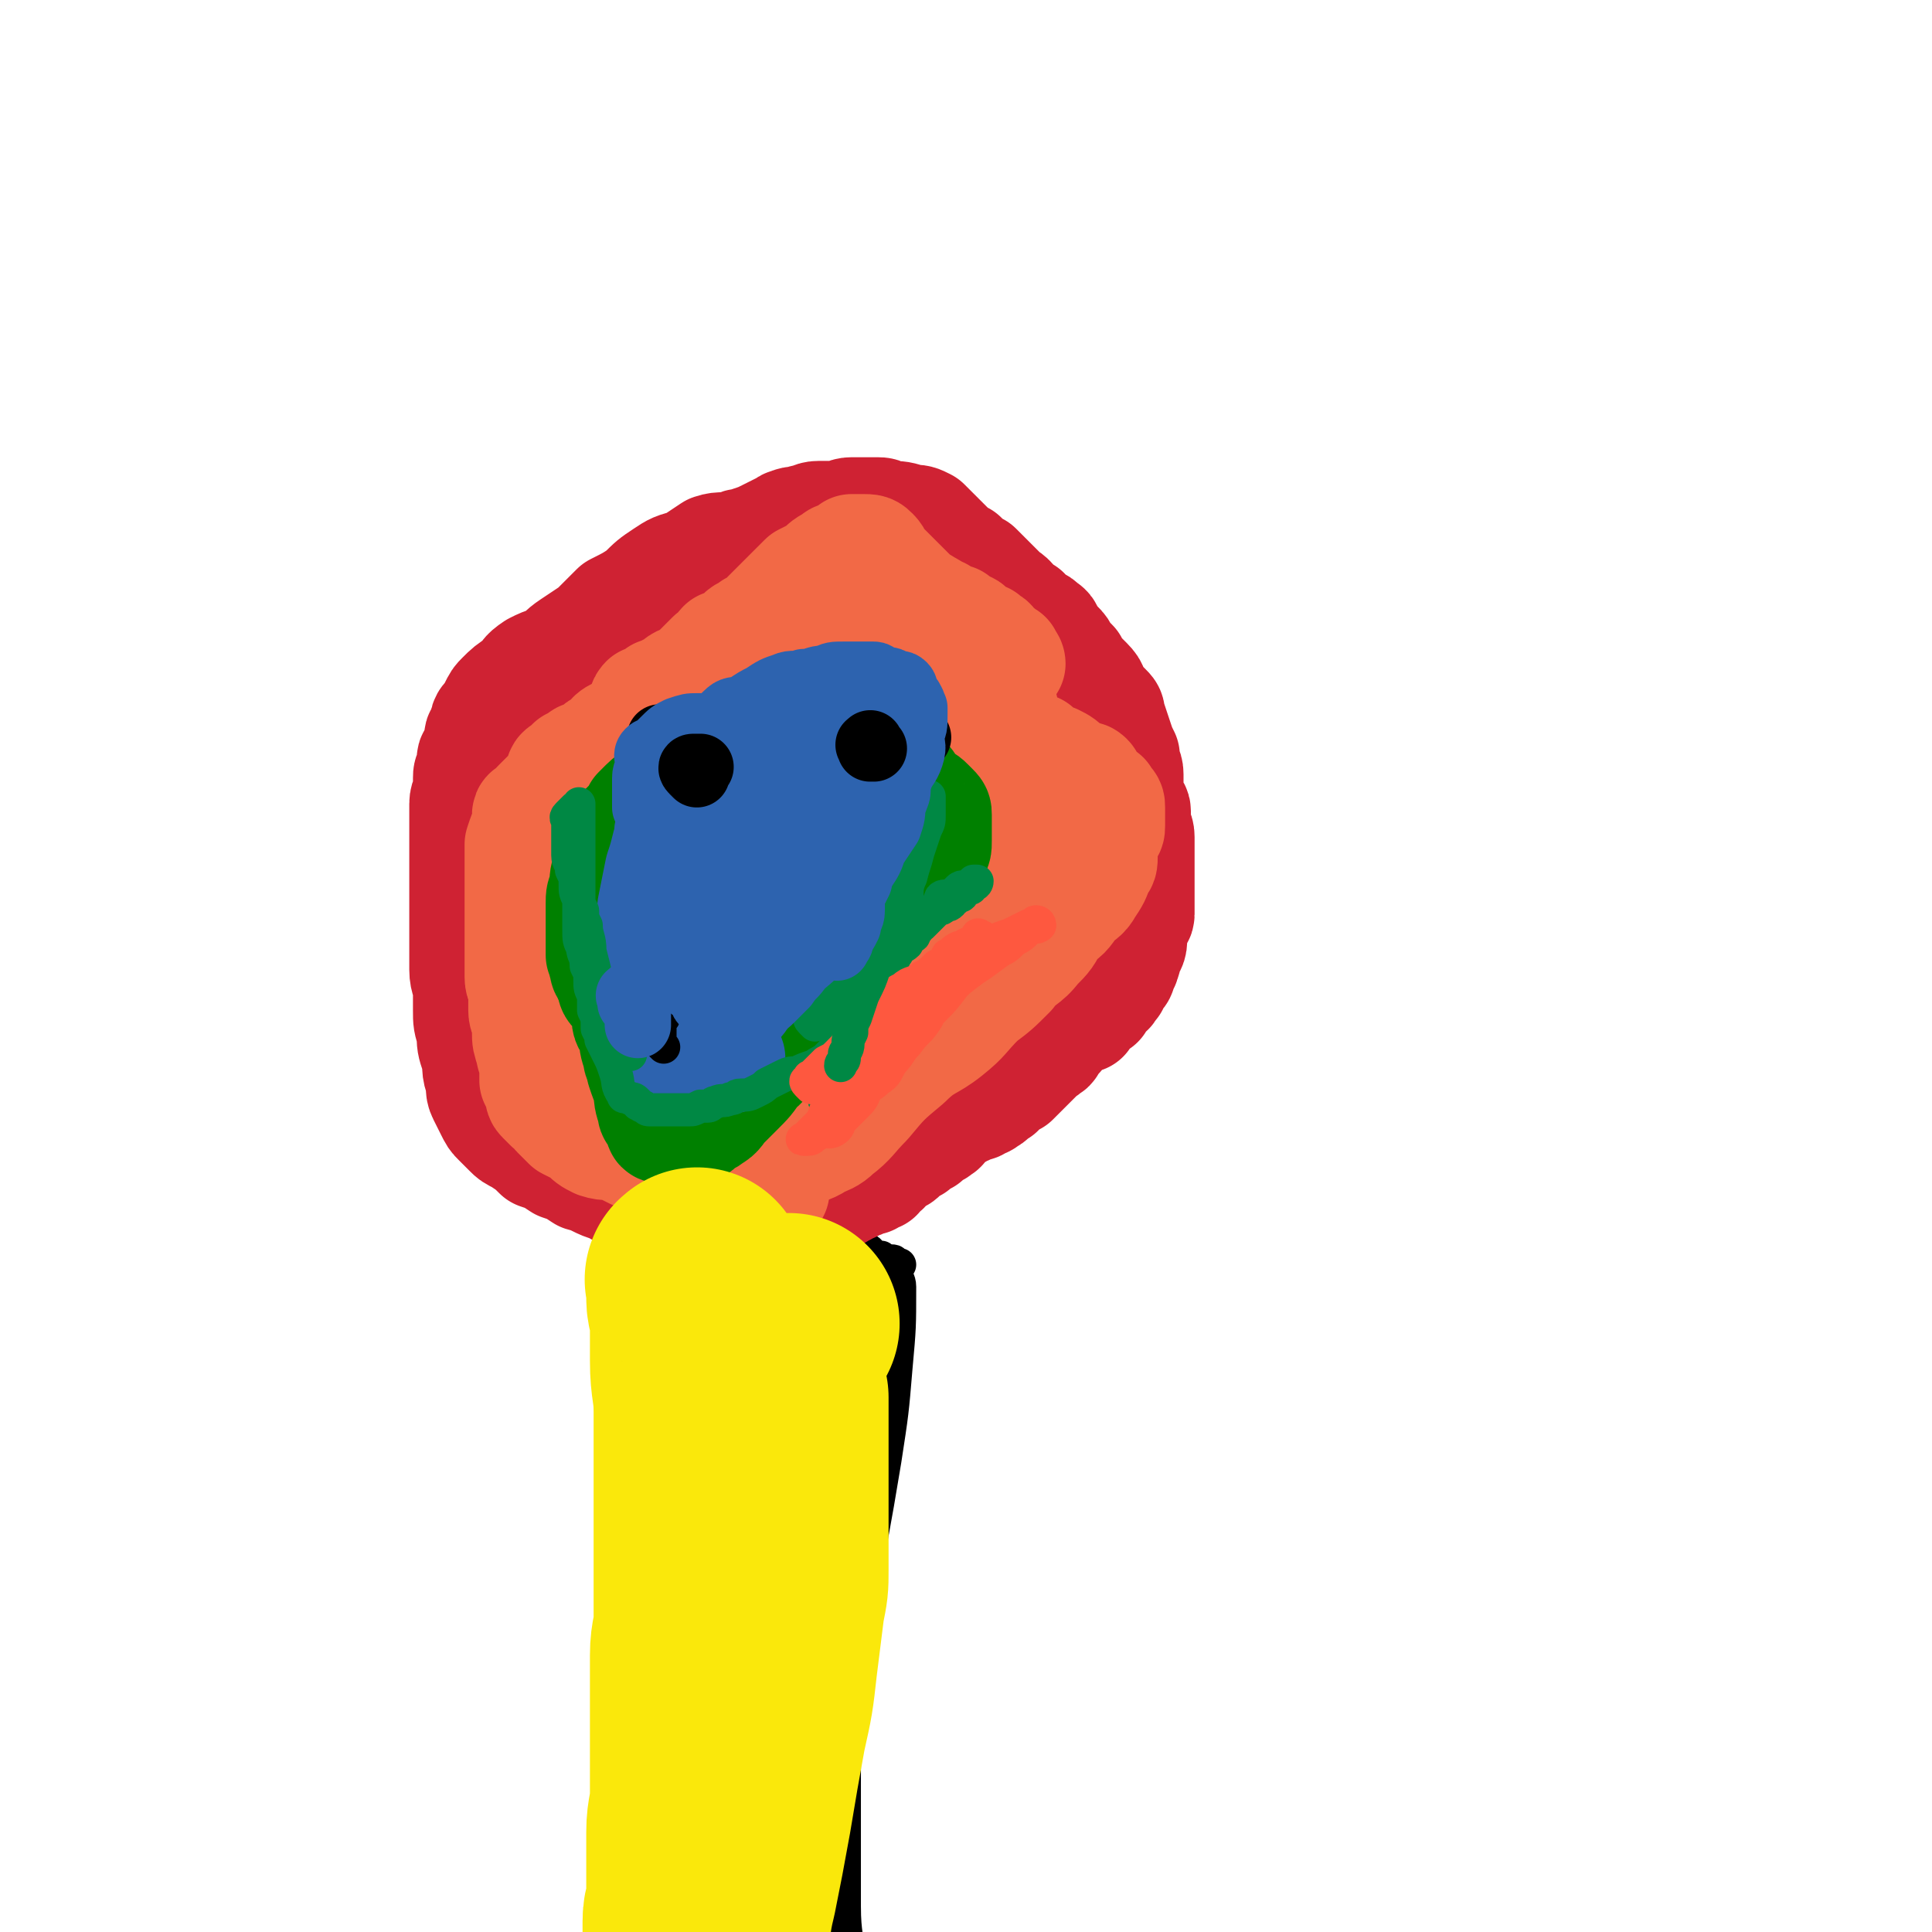 <svg viewBox='0 0 524 524' version='1.1' xmlns='http://www.w3.org/2000/svg' xmlns:xlink='http://www.w3.org/1999/xlink'><g fill='none' stroke='#000000' stroke-width='9' stroke-linecap='round' stroke-linejoin='round'><path d='M181,340c-1,-1 -1,-2 -1,-1 -1,0 -1,1 -1,2 -1,3 -1,3 -1,6 -2,4 -2,3 -3,7 -1,6 0,6 -1,12 -2,8 -2,8 -4,16 -1,6 -2,6 -2,13 -1,8 -1,8 -1,16 0,9 0,9 0,18 0,7 0,7 0,15 0,6 0,6 0,12 0,6 1,6 1,12 0,5 0,5 0,11 0,4 0,4 0,9 0,4 0,4 0,8 0,4 0,4 0,8 0,5 1,4 1,9 0,4 0,4 0,8 0,4 0,4 0,7 0,4 1,4 1,7 0,4 0,4 0,7 0,3 0,3 0,5 0,2 0,2 0,4 0,2 0,2 0,3 0,0 0,0 0,1 0,1 0,1 0,1 '/><path d='M178,333c-1,-1 -1,-2 -1,-1 -1,0 -1,1 0,1 1,0 1,0 2,0 0,0 0,1 1,1 3,1 3,1 7,1 3,1 3,1 6,1 4,0 4,0 7,0 4,0 4,0 9,0 2,0 2,0 4,0 3,0 3,0 6,0 2,0 2,1 4,2 2,0 2,0 4,0 1,0 1,0 3,0 1,0 1,1 3,1 1,0 1,0 2,0 1,0 1,1 1,1 1,1 1,1 2,1 0,0 1,0 1,0 1,1 1,1 1,1 1,1 2,0 2,0 1,0 0,1 1,1 0,0 0,0 1,0 0,0 -1,0 -1,1 0,3 1,3 1,5 0,11 0,11 -1,22 -1,12 -1,12 -3,25 -2,12 -2,12 -4,23 -2,12 -2,12 -4,24 -1,10 -1,10 -2,20 -1,9 -1,9 -1,19 0,9 0,9 0,19 0,8 0,8 0,16 0,8 1,8 1,15 0,5 0,5 0,11 0,4 1,4 1,9 0,6 0,6 0,13 0,4 0,4 0,9 0,4 0,4 0,9 0,5 0,5 0,9 0,3 0,3 0,7 0,4 0,4 0,7 0,2 0,2 0,4 0,1 0,1 0,3 0,1 0,1 0,2 0,1 0,1 0,2 '/></g>
<g fill='none' stroke='#CF2233' stroke-width='30' stroke-linecap='round' stroke-linejoin='round'><path d='M185,331c-1,-1 -1,-1 -1,-1 -1,-1 -1,0 -1,0 0,0 0,0 -1,-1 -1,0 -1,0 -1,0 -1,0 -1,-1 -1,-1 -1,-1 -2,0 -3,-1 -2,-1 -2,-1 -4,-2 -3,-1 -4,-1 -7,-3 -4,-1 -4,-2 -8,-3 -3,-2 -3,-2 -6,-3 -3,-2 -3,-2 -6,-3 -2,-2 -2,-2 -5,-4 -2,-1 -2,-1 -3,-2 -2,-2 -2,-2 -3,-3 -1,-1 -1,-1 -2,-3 -1,-2 -1,-2 -2,-4 -1,-2 0,-2 -1,-5 -1,-3 0,-3 -1,-6 -1,-3 -1,-3 -1,-6 -1,-3 -1,-3 -1,-6 0,-3 0,-3 0,-5 0,-3 -1,-3 -1,-6 0,-3 0,-3 0,-6 0,-2 0,-2 0,-4 0,-2 0,-2 0,-5 0,-2 0,-2 0,-4 0,-4 0,-4 0,-7 0,-5 0,-5 0,-9 0,-3 0,-3 0,-6 0,-2 0,-2 0,-4 0,-2 1,-2 1,-4 0,-1 0,-1 0,-3 0,-1 0,-1 1,-3 0,-1 0,-1 0,-2 0,-1 1,-1 1,-2 1,-2 1,-2 1,-4 0,-1 1,-1 1,-2 1,-1 0,-2 1,-3 1,-1 1,-1 2,-3 1,-2 1,-2 2,-3 2,-2 2,-2 5,-4 2,-2 1,-2 4,-4 2,-1 2,-1 5,-2 3,-2 2,-2 5,-4 3,-2 3,-2 6,-4 3,-3 3,-3 6,-6 4,-2 4,-2 7,-4 3,-3 3,-3 6,-5 3,-2 3,-2 7,-3 3,-2 3,-2 6,-4 3,-1 3,0 7,-1 1,-1 1,0 3,-1 3,-1 3,-1 5,-2 2,-1 2,-1 4,-2 1,0 1,-1 2,-1 2,-1 2,0 4,-1 2,0 2,-1 4,-1 2,0 2,0 4,0 0,0 0,0 1,0 2,0 2,-1 4,-1 1,0 1,0 3,0 2,0 2,0 4,0 1,0 1,0 3,1 3,0 3,0 6,1 2,0 2,0 4,1 3,3 3,3 6,6 2,2 2,2 4,3 2,2 2,2 4,3 2,2 2,2 4,4 1,1 1,1 3,3 1,1 2,1 3,3 2,1 1,1 3,2 1,2 1,1 2,2 2,1 2,1 3,2 2,1 1,2 2,3 1,1 1,1 2,2 1,1 1,1 2,3 1,1 1,1 2,2 1,2 0,2 2,3 1,1 1,1 2,2 2,2 1,2 2,4 1,0 0,1 1,1 1,1 1,1 2,2 1,1 1,1 1,2 1,3 1,3 2,6 1,3 1,3 2,5 0,3 1,3 1,5 0,2 0,2 0,4 0,2 0,2 1,4 0,1 1,1 1,2 0,2 0,2 0,3 0,2 1,2 1,4 0,1 0,1 0,3 0,1 0,1 0,3 0,2 0,2 0,3 0,1 0,1 0,2 0,2 0,2 0,3 0,1 0,1 0,2 0,1 0,1 0,2 0,1 0,1 0,2 0,0 0,0 0,1 0,1 -1,1 -1,2 -1,0 0,0 0,0 0,1 -1,1 -1,2 -1,2 0,2 0,3 0,2 -1,2 -1,3 -1,1 0,1 -1,3 0,1 -1,1 -1,2 0,1 0,1 -1,2 0,0 0,0 -1,1 0,1 0,0 0,1 -1,1 -1,1 -1,1 0,1 -1,1 -1,1 -1,1 -1,0 -2,1 0,1 0,1 0,2 0,0 -1,0 -1,0 -1,1 -1,1 -1,1 0,0 -1,0 -1,0 -1,0 -1,0 -1,1 0,1 0,1 0,2 0,0 0,0 -1,0 0,0 -1,0 -1,0 0,0 0,1 -1,1 0,0 0,0 0,0 -1,0 -1,0 -1,0 -1,0 -1,1 -1,1 -1,1 -1,0 -1,1 -1,1 0,1 -1,2 0,0 0,0 -1,1 0,0 -1,0 -1,0 0,1 0,1 0,1 0,1 0,1 -1,1 0,1 -1,1 -1,1 -1,1 -1,1 -1,1 -1,1 -1,1 -1,1 -1,1 -1,1 -2,2 0,0 0,0 0,0 -1,1 -1,1 -1,1 -1,1 -1,1 -1,1 -1,1 -1,1 -2,2 -1,0 -1,0 -2,1 -1,0 -1,1 -2,2 0,0 -1,0 -1,0 -1,1 -1,2 -2,2 -1,1 -1,1 -2,1 -1,1 -1,1 -2,1 -1,0 -1,0 -2,1 -1,0 -1,0 -2,1 -1,0 -1,0 -2,1 0,0 0,0 -1,1 -1,0 -1,0 -1,0 -1,1 0,2 -1,2 -1,1 -1,1 -2,1 -1,0 -1,0 -1,0 -1,0 -1,1 -1,2 -1,0 -1,0 -2,0 0,0 0,1 -1,1 0,1 0,1 0,1 -1,0 -1,0 -1,0 -1,0 -1,1 -1,1 -1,1 -1,1 -1,1 -1,1 -1,1 -2,1 -1,0 0,0 -1,1 0,0 0,0 -1,1 -1,0 0,0 -1,1 -1,0 -1,0 -1,0 -1,1 -1,1 -1,2 -1,0 -1,0 -1,0 -1,1 -1,1 -1,1 -1,0 -1,0 -2,0 -1,0 0,1 -1,1 -1,0 -1,0 -1,0 -1,0 -1,1 -1,1 -1,0 -1,0 -1,0 -1,0 -1,1 -1,1 0,0 -1,0 -1,0 -1,0 0,1 -1,1 0,0 -1,0 -1,0 -1,0 -1,0 -1,0 -1,0 -1,1 -1,1 0,1 0,1 0,1 '/></g>
<g fill='none' stroke='#F26946' stroke-width='30' stroke-linecap='round' stroke-linejoin='round'><path d='M210,323c-1,-1 -1,-1 -1,-1 -1,-1 -1,0 -1,0 0,0 0,0 -1,0 -1,0 -1,0 -1,0 -1,0 -1,0 -2,0 0,0 0,-1 -1,-1 -1,0 -2,0 -3,0 -1,0 -1,0 -3,-1 -1,-1 -1,-1 -2,-1 -2,-1 -2,0 -3,-1 -2,0 -2,-1 -4,-1 -1,0 -1,0 -3,0 -2,-1 -2,-1 -3,-2 -2,0 -2,-1 -4,-1 -3,-1 -3,-1 -6,-1 -2,-1 -2,-1 -4,-2 -3,-1 -3,0 -6,-1 -2,-1 -2,-1 -4,-3 -2,-1 -2,-1 -4,-2 -1,-1 -1,-1 -3,-3 -1,-1 0,-1 -2,-2 -1,-1 -1,-1 -2,-2 -1,-1 0,-1 0,-1 -1,-2 -1,-2 -2,-4 0,-2 0,-3 0,-5 0,-2 -1,-1 -1,-3 -1,-3 -1,-3 -1,-5 0,-1 0,-1 0,-3 0,-1 -1,-1 -1,-3 0,-2 0,-2 0,-3 0,-1 0,-1 0,-3 0,-1 -1,-1 -1,-3 0,-2 0,-2 0,-3 0,-2 0,-2 0,-3 0,-1 0,-1 0,-3 0,-2 0,-2 0,-4 0,-1 0,-1 0,-2 0,-2 0,-2 0,-3 0,-1 0,-1 0,-3 0,-3 0,-3 0,-6 0,-3 0,-3 0,-6 0,-2 0,-2 0,-3 1,-3 1,-3 2,-5 0,-1 0,-1 0,-3 0,-1 1,0 2,-1 0,-1 0,-1 1,-2 1,-1 1,-1 1,-1 1,-1 1,-1 2,-2 0,0 1,0 1,-1 1,-1 1,-2 2,-3 0,0 0,-1 0,-1 0,-1 1,-1 1,-1 1,-1 1,-1 2,-2 1,0 1,0 2,-1 1,-1 1,-1 3,-1 1,-1 1,-1 2,-2 1,-1 1,0 2,-1 2,-1 1,-2 3,-3 2,-1 2,0 4,-1 1,0 1,0 3,-1 1,-1 1,-1 3,-3 1,-1 1,-1 3,-2 2,-1 2,0 4,-1 2,-1 2,-2 4,-3 2,-1 2,0 4,-1 3,-1 2,-2 4,-3 2,-1 2,0 4,0 1,0 1,-1 2,-1 2,-1 2,-1 4,-1 1,0 1,0 2,0 1,0 1,0 3,0 0,0 0,0 1,0 1,0 1,0 2,0 2,0 2,0 3,0 1,0 1,0 3,0 1,0 1,0 2,0 2,0 2,0 3,0 2,0 2,0 3,0 1,0 1,0 3,0 1,0 1,0 3,0 2,0 2,0 3,0 1,0 1,0 1,0 3,0 3,0 6,0 2,0 2,-1 4,-1 1,0 2,0 3,0 2,0 2,0 3,0 1,0 1,0 3,0 1,0 1,1 2,1 1,0 1,0 2,0 1,0 1,0 1,0 1,0 1,0 2,0 0,0 0,1 0,1 0,1 1,0 2,0 0,0 0,1 0,1 0,0 1,0 1,0 1,0 1,0 1,1 0,1 0,1 0,1 0,1 0,1 0,1 0,1 1,1 2,2 0,0 0,0 0,0 0,1 0,1 1,2 0,0 0,0 1,1 0,1 0,1 0,2 0,2 0,2 1,4 0,2 0,2 0,3 1,2 1,2 1,4 1,2 0,2 0,3 0,3 1,2 1,5 0,2 0,2 0,4 0,2 0,2 0,4 0,2 0,2 0,4 0,2 0,2 0,4 0,2 -1,2 -1,4 0,1 0,2 0,3 -1,2 -1,2 -2,4 -1,2 -1,2 -2,4 -1,1 -2,1 -3,2 -2,3 -2,3 -4,7 -1,2 -1,2 -3,5 -1,3 -1,3 -3,6 -2,3 -2,3 -4,5 -2,3 -1,3 -3,6 -1,2 -2,2 -3,4 -2,2 -2,3 -3,4 -2,3 -2,2 -4,5 -2,1 -2,1 -4,3 -1,2 -1,2 -3,4 -2,2 -2,1 -5,3 -2,2 -2,2 -4,4 -2,2 -2,1 -4,3 -2,1 -2,1 -4,3 -2,1 -3,1 -4,2 -2,1 -2,2 -3,3 -1,1 -2,0 -3,1 -1,0 0,1 -1,1 -1,1 -1,0 -2,1 0,0 0,1 0,1 0,0 0,0 1,0 1,0 1,0 2,0 1,0 1,0 3,0 1,0 1,-1 3,-2 2,-1 2,-1 4,-2 3,-2 3,-1 6,-3 2,-1 3,-1 5,-3 4,-3 4,-4 8,-8 5,-6 5,-6 11,-11 5,-5 6,-4 11,-8 5,-4 4,-4 9,-9 4,-3 4,-3 8,-7 3,-4 4,-3 7,-7 3,-3 3,-3 5,-7 3,-2 3,-2 5,-5 2,-2 3,-2 4,-4 2,-3 2,-3 3,-6 1,-1 1,-1 1,-3 0,-2 0,-2 0,-4 0,-1 1,-1 1,-2 1,-1 1,-1 1,-2 0,-1 0,-1 0,-3 0,0 0,0 0,0 0,-1 0,-1 0,-1 0,-1 0,-1 0,-1 0,-1 0,-1 -1,-2 -1,-1 0,-1 -1,-1 -1,-1 -1,0 -2,-1 0,0 0,0 -1,-1 -1,-1 0,-2 -1,-3 -1,-1 -2,0 -3,-1 -1,0 -1,0 -2,-1 -2,-2 -2,-2 -4,-3 -3,-1 -3,-1 -5,-3 -3,-1 -3,-1 -6,-2 -2,-2 -2,-2 -4,-3 -3,-2 -3,-2 -5,-3 -2,-1 -2,-2 -4,-3 -2,-1 -2,-1 -4,-1 -2,-1 -2,-1 -4,-2 -2,-1 -2,-2 -4,-3 -2,-1 -3,-1 -5,-2 -2,-1 -2,-1 -4,-2 -2,-2 -2,-3 -4,-5 -3,-3 -3,-4 -6,-7 -2,-2 -2,-3 -4,-4 -1,-1 -2,1 -3,1 -2,0 -2,0 -3,0 -2,0 -2,0 -3,0 -1,0 -1,0 -3,0 -1,0 -1,0 -2,0 -2,0 -2,1 -3,1 -2,0 -2,0 -3,1 -1,1 -1,1 -3,1 -1,1 -2,1 -3,2 -1,1 -1,1 -2,2 -1,1 -2,1 -3,1 -1,1 -1,2 -3,3 -1,1 -1,1 -2,2 -2,2 -2,2 -3,3 -1,1 -1,1 -2,2 -1,1 -1,1 -3,1 -1,1 -1,1 -1,2 -1,0 -1,0 -2,1 -1,1 -1,1 -1,1 -1,0 -1,1 -2,1 0,0 -1,0 -1,0 -1,0 -1,0 -1,0 -1,0 0,-1 0,-1 0,0 1,0 1,0 1,0 1,0 2,-1 1,-1 0,-1 1,-1 2,-1 2,-1 4,-2 2,-2 2,-1 5,-3 2,-1 2,-1 4,-3 3,-1 3,-1 5,-2 3,-2 4,0 5,-2 4,-3 3,-5 6,-9 2,-2 2,-2 4,-4 3,-3 3,-3 6,-6 2,-1 2,-1 4,-2 2,-2 2,-2 4,-3 1,-1 1,-1 3,-1 1,-1 1,-1 2,-2 1,0 1,0 2,0 1,0 1,0 1,0 2,0 2,0 3,1 1,1 1,2 2,3 0,0 0,0 1,1 1,1 1,1 1,1 1,1 1,1 2,2 0,0 0,0 1,1 1,1 1,1 1,1 2,2 2,2 4,4 1,1 1,0 2,1 2,1 2,1 3,2 1,0 1,0 2,1 1,1 1,1 3,1 1,1 0,1 1,2 1,0 1,0 2,0 1,0 1,1 1,1 1,1 1,1 2,1 0,0 0,0 1,1 0,0 0,0 1,0 0,0 0,1 0,1 0,0 1,0 1,0 1,0 1,1 2,2 0,0 0,0 0,0 1,1 1,0 1,1 0,0 0,1 0,1 0,0 1,0 2,0 0,0 0,0 0,1 1,0 1,1 1,1 '/></g>
<g fill='none' stroke='#008000' stroke-width='30' stroke-linecap='round' stroke-linejoin='round'><path d='M191,299c-1,-1 -1,-1 -1,-1 -1,-1 -1,0 -1,0 0,0 0,0 -1,0 0,0 0,0 -1,0 -1,0 -1,0 -2,0 -1,0 -1,0 -1,0 -1,0 -1,-1 -2,-2 0,0 0,0 -1,-1 -1,-1 -1,-1 -1,-1 -1,-1 -2,-1 -2,-2 -2,-2 -1,-2 -2,-4 -1,-2 -1,-2 -1,-3 -1,-2 -1,-2 -2,-3 0,-2 -1,-2 -1,-3 0,-2 0,-2 0,-3 0,-1 -1,-1 -1,-3 0,-2 0,-2 0,-4 0,-1 0,-1 0,-2 0,-2 0,-2 0,-4 0,-2 0,-2 0,-4 0,-2 0,-2 0,-3 0,-2 0,-2 0,-4 0,-2 0,-2 0,-4 0,-3 0,-3 0,-5 0,-3 1,-3 1,-6 1,-3 0,-3 1,-5 0,-2 0,-2 0,-4 0,-2 1,-2 1,-4 1,-1 1,-1 2,-3 1,-1 0,-1 1,-2 1,-2 1,-2 2,-3 0,-1 1,-1 2,-2 1,-1 0,-1 1,-3 1,-1 2,0 3,-1 2,-1 2,-1 3,-2 2,-1 2,-1 4,-1 2,-1 2,-1 4,-2 2,0 2,-1 3,-1 2,0 2,0 5,0 2,0 2,0 4,0 2,0 2,-1 4,-1 1,0 1,0 2,0 2,0 2,0 3,1 1,1 1,1 3,1 2,1 2,1 4,2 0,0 0,1 1,1 1,1 2,1 3,1 1,1 1,1 3,2 1,0 0,1 1,1 1,1 1,1 2,2 0,1 0,1 1,2 1,1 1,1 1,1 1,1 1,1 1,2 1,1 1,1 1,2 0,1 0,1 0,1 0,1 0,1 0,2 0,1 0,1 0,2 0,1 0,1 0,2 0,0 0,0 0,1 0,1 0,1 0,3 0,1 -1,1 -1,1 -1,2 -1,2 -1,3 0,1 0,1 0,1 0,2 0,2 -1,4 0,1 -1,1 -1,2 -1,2 -1,2 -2,4 0,2 0,2 -1,4 -1,3 0,3 -1,5 -1,3 -2,2 -3,5 -2,2 -2,2 -3,4 -3,4 -3,4 -6,7 -2,4 -2,4 -4,7 -2,3 -2,3 -4,6 -3,2 -2,3 -5,5 -2,3 -2,3 -5,6 -2,2 -2,2 -4,4 -1,1 -1,2 -3,3 -1,1 -2,1 -3,2 -1,1 -1,1 -3,1 -1,1 -1,1 -3,1 -1,0 0,-1 -1,-1 -1,0 -2,0 -3,0 -1,0 -1,0 -1,-1 0,-1 0,-1 0,-1 0,-1 0,-1 -1,-2 -1,0 -1,0 -1,-1 -1,-3 -1,-3 -1,-6 -1,-2 -1,-2 -2,-5 0,-2 -1,-2 -1,-4 -1,-3 -1,-3 -1,-6 -1,-2 -2,-2 -2,-4 0,-2 0,-2 0,-5 0,-2 -1,-2 -1,-4 0,-2 0,-2 0,-4 0,-3 0,-3 0,-6 0,-2 1,-1 1,-3 0,-2 0,-2 0,-3 1,-5 2,-5 3,-9 1,-4 0,-4 2,-7 1,-4 2,-3 4,-6 2,-3 1,-3 3,-6 2,-2 2,-1 4,-3 2,-2 1,-3 3,-4 2,-2 2,-1 4,-2 2,0 3,0 4,-1 2,-1 1,-2 3,-3 2,-1 2,0 4,-1 1,0 1,-1 3,-1 1,-1 1,-1 2,-2 1,0 1,0 2,-1 1,-1 1,-1 3,-1 0,-1 0,0 1,0 1,0 0,-1 1,-1 1,-1 2,-1 3,-1 1,0 1,0 1,0 1,0 1,0 2,0 0,0 0,0 1,0 1,0 1,0 3,0 0,0 0,0 1,0 0,0 0,0 1,0 1,0 1,0 1,0 1,0 1,0 2,0 1,0 1,0 1,0 1,1 1,1 2,2 1,1 1,1 1,1 1,1 1,1 1,2 1,1 0,1 1,2 1,1 1,1 1,1 1,3 0,3 0,6 0,2 0,2 0,4 0,2 1,2 1,4 0,2 0,2 0,4 0,2 -1,2 -1,4 -1,2 0,2 0,3 0,2 -1,2 -1,3 -1,2 -1,2 -1,4 -1,3 -2,3 -3,5 -1,2 0,3 -1,5 -1,2 -2,2 -3,4 -2,2 -2,2 -3,4 -1,2 -1,2 -3,4 -2,2 -2,2 -4,3 -2,2 -2,3 -4,4 -2,2 -2,2 -4,3 -2,1 -2,1 -4,3 -2,1 -2,0 -3,1 -2,1 -2,1 -4,2 -2,1 -2,0 -4,1 -1,0 -1,1 -3,1 -1,1 -2,1 -3,1 -2,0 -2,0 -4,0 -2,0 -2,2 -3,1 -1,0 -1,-1 -3,-2 -1,-1 -1,0 -2,-1 -2,-1 -2,-2 -3,-3 -1,-1 -1,-1 -2,-2 -1,-1 -2,0 -3,-1 -1,-2 0,-2 -1,-3 -1,-2 -1,-2 -2,-3 -1,-1 -1,-1 -1,-3 -1,-1 -1,-1 -1,-2 -1,-1 -1,-1 -1,-2 -1,-2 0,-2 -1,-3 0,-1 0,-1 0,-3 0,-1 0,-1 0,-3 0,-1 0,-1 0,-2 0,-2 0,-2 0,-3 0,-1 0,-2 0,-3 0,-2 0,-2 1,-4 0,-3 0,-3 1,-6 1,-2 1,-2 2,-5 0,-2 0,-2 1,-4 1,-1 1,-1 3,-3 1,-1 1,-1 2,-3 1,-1 1,-1 2,-2 1,-1 1,-1 3,-1 2,-1 2,-2 4,-3 1,-1 1,0 2,-1 3,-2 3,-2 6,-3 3,-1 3,0 6,-1 2,0 2,-1 4,-1 2,-1 2,-1 5,-1 2,0 2,0 4,0 2,0 2,-1 4,-1 1,-1 1,0 3,0 1,0 1,0 2,0 2,0 2,0 3,0 2,0 2,0 4,0 1,0 1,0 3,0 0,0 0,0 1,0 2,0 2,0 3,0 1,0 1,0 3,0 1,0 1,0 3,0 0,0 1,0 1,0 2,1 1,2 3,3 2,2 2,1 4,3 1,1 0,1 1,3 1,1 1,1 3,2 1,0 1,0 2,1 1,1 1,1 1,1 1,1 1,1 1,2 0,0 0,0 0,1 0,1 0,1 0,2 0,1 0,1 0,1 0,1 0,1 0,2 0,0 0,0 0,0 0,1 0,1 0,1 0,2 0,2 -1,3 0,1 -1,0 -1,1 -1,1 -1,2 -1,3 -1,1 -2,1 -3,2 -1,0 -1,1 -1,1 -2,2 -2,2 -3,3 -2,2 -2,2 -3,3 -1,1 -1,2 -3,3 -2,1 -2,1 -4,3 -2,1 -3,1 -4,2 -4,4 -4,4 -7,7 -3,3 -3,3 -6,5 -3,3 -3,3 -6,5 -2,1 -2,1 -5,3 -2,1 -2,1 -4,2 -2,1 -2,1 -4,1 -2,1 -2,1 -4,2 -2,0 -2,0 -3,0 -2,0 -2,0 -3,0 -1,0 -1,0 -2,0 0,0 0,-1 0,-1 0,-1 -1,0 -2,-1 0,0 0,0 0,-1 -1,-1 -1,-1 -1,-3 -1,0 -1,0 -1,-1 -1,0 -1,0 -1,-1 0,-1 0,-1 0,-3 0,0 0,0 0,-1 0,-1 0,-1 0,-2 0,-2 0,-2 0,-3 0,-1 0,-1 1,-3 1,-1 0,-1 1,-3 3,-3 4,-3 7,-7 6,-6 6,-6 12,-12 5,-5 4,-6 9,-11 4,-3 4,-3 8,-6 3,-3 4,-2 7,-5 2,-1 2,-2 5,-3 1,-1 1,-1 3,-1 2,-1 2,-1 4,-1 1,0 1,0 2,0 0,0 0,1 0,1 0,1 0,1 0,1 0,2 1,1 1,3 0,1 0,1 0,2 0,2 0,2 0,4 0,3 0,4 -1,7 -1,3 -1,3 -3,5 -1,3 -2,3 -4,6 -2,4 -3,4 -5,7 -4,6 -4,7 -9,11 -3,4 -4,3 -8,5 -4,3 -3,4 -7,6 -3,1 -3,1 -6,2 -3,0 -3,0 -5,0 -2,0 -2,0 -4,-1 -1,-1 -1,-2 -2,-3 -1,-1 -1,-1 -1,-2 0,-1 0,-1 0,-1 1,-2 1,-2 2,-4 1,-2 2,-1 3,-3 3,-3 2,-3 5,-6 1,-2 2,-2 4,-4 2,-2 2,-2 4,-4 2,-1 2,-1 4,-2 1,-1 1,-1 3,-2 1,-1 1,-1 3,-1 1,-1 1,0 2,0 0,0 0,0 1,0 1,0 1,0 2,0 '/></g>
<g fill='none' stroke='#2D63AF' stroke-width='30' stroke-linecap='round' stroke-linejoin='round'><path d='M198,287c-1,-1 -1,-1 -1,-1 -1,-1 -1,-1 -2,-1 -1,0 -1,0 -2,-1 0,0 0,-1 0,-1 -1,-1 -1,-1 -3,-2 0,-1 0,-1 -1,-2 -1,-1 -2,-1 -3,-3 -1,-1 -1,-2 -2,-3 0,-2 0,-2 -1,-3 -1,-2 -2,-2 -3,-4 -1,-2 0,-2 -1,-4 -1,-2 -1,-2 -1,-4 -1,-2 -1,-2 -1,-3 0,-3 0,-3 0,-5 0,-2 0,-2 0,-4 1,-5 1,-5 2,-10 1,-3 1,-3 2,-7 1,-2 0,-2 1,-5 2,-2 2,-2 4,-5 1,-2 1,-2 2,-5 2,-2 2,-2 3,-3 1,-1 2,-1 3,-2 1,-1 1,-1 3,-1 1,-1 1,-1 2,-2 2,0 2,-1 3,-1 1,0 2,0 3,0 1,0 1,-1 2,-1 1,0 1,0 2,0 2,0 2,0 3,1 2,0 2,0 3,1 1,0 1,1 1,1 2,2 2,2 3,3 1,2 1,2 2,3 1,1 1,1 1,3 1,1 1,1 1,3 0,2 0,2 0,4 0,2 0,2 0,4 0,2 0,2 0,4 0,2 0,2 0,4 0,2 -1,2 -2,4 -1,2 -1,2 -2,4 -2,3 -1,3 -3,6 -1,2 -2,2 -3,4 -2,3 -2,3 -3,6 -2,3 -3,2 -4,5 -2,2 -2,2 -4,5 -1,2 -1,2 -3,4 -1,2 -1,2 -3,4 -2,2 -1,2 -3,3 -2,1 -2,1 -4,1 -1,1 -1,1 -3,2 0,0 0,0 -1,0 -2,0 -2,1 -3,0 -1,0 0,-1 0,-2 0,-1 -1,0 -1,-1 -1,-2 0,-2 0,-3 0,-2 0,-2 0,-4 0,-1 0,-1 0,-3 0,-2 0,-2 0,-5 0,-3 1,-3 1,-6 1,-2 1,-2 2,-5 2,-7 2,-7 4,-14 1,-4 1,-4 3,-9 1,-3 0,-4 2,-7 1,-3 1,-3 2,-6 1,-2 0,-2 1,-4 1,-1 1,0 2,-1 1,0 0,0 1,-1 1,-1 1,-1 2,-1 0,-1 0,-1 1,-1 0,0 0,0 1,0 0,-1 0,0 1,0 0,0 0,0 1,0 0,0 0,1 0,1 0,0 1,0 1,1 1,0 1,0 1,1 1,1 1,2 2,3 0,0 -1,0 -1,1 0,1 1,0 1,1 1,2 0,2 1,3 0,2 0,2 0,3 0,1 0,1 0,3 0,2 0,2 -1,4 0,2 0,2 -1,4 -1,2 -1,2 -1,4 -1,2 -1,2 -2,4 0,1 -1,1 -1,2 -1,2 -1,2 -2,3 0,1 1,2 0,3 0,1 -1,1 -1,1 -1,1 -1,1 -1,2 '/></g>
<g fill='none' stroke='#FAE80B' stroke-width='60' stroke-linecap='round' stroke-linejoin='round'><path d='M190,348c-1,-1 -1,-2 -1,-1 -1,0 0,0 0,1 0,0 0,1 0,1 0,1 0,1 0,1 0,1 0,1 0,2 0,3 1,3 1,6 0,6 0,6 0,11 0,7 1,7 1,14 0,6 0,6 0,12 0,6 0,6 0,11 0,5 0,5 0,10 0,6 0,6 0,12 0,5 0,5 0,11 0,5 -1,5 -1,10 0,4 0,4 0,7 0,4 0,4 0,8 0,4 0,4 0,7 0,4 0,4 0,8 0,4 0,4 0,7 0,6 -1,6 -1,11 0,5 0,5 0,9 0,4 0,4 0,8 0,4 -1,4 -1,7 0,4 0,4 0,7 0,3 0,3 0,6 0,2 -1,2 -1,5 -1,2 0,2 0,5 0,1 0,1 0,3 0,2 0,2 0,3 0,1 0,1 0,2 0,0 0,1 0,1 0,-1 0,-1 0,-2 0,-1 1,-1 2,-1 0,-4 -1,-4 0,-8 2,-7 3,-7 5,-14 2,-7 1,-7 3,-15 2,-10 2,-10 4,-21 2,-12 2,-12 4,-23 2,-9 2,-9 3,-18 1,-8 1,-8 2,-16 1,-5 1,-5 1,-9 0,-6 0,-7 0,-13 0,-5 0,-5 0,-10 0,-4 0,-4 0,-9 0,-4 0,-4 0,-8 0,-4 0,-4 0,-7 -1,-4 -1,-4 -1,-7 0,-2 0,-2 0,-5 0,-2 1,-2 1,-4 0,-1 0,-1 0,-3 0,0 0,0 0,-1 0,0 0,0 0,0 0,0 0,0 1,0 1,0 1,0 2,0 '/></g>
<g fill='none' stroke='#000000' stroke-width='18' stroke-linecap='round' stroke-linejoin='round'><path d='M180,201c-1,-1 -1,-1 -1,-1 '/><path d='M249,200c-1,-1 -1,-1 -1,-1 '/></g>
<g fill='none' stroke='#000000' stroke-width='9' stroke-linecap='round' stroke-linejoin='round'><path d='M180,284c-1,-1 -1,-1 -1,-1 -1,-1 0,-1 0,-1 0,-1 0,-1 0,-2 0,-1 0,-1 0,-1 0,-2 0,-2 1,-3 0,-1 1,-1 1,-2 1,-2 1,-2 2,-4 1,-3 1,-3 3,-5 2,-3 2,-4 5,-7 3,-3 4,-2 7,-5 2,-2 2,-3 4,-5 3,-3 3,-2 6,-4 2,-2 1,-3 4,-5 1,-1 1,-1 4,-2 1,-1 1,-1 2,-1 1,-1 1,-2 3,-2 1,0 1,0 3,0 0,0 0,0 1,0 0,0 0,0 0,0 0,1 0,1 0,1 1,1 1,1 2,2 0,0 0,1 0,1 1,2 1,1 2,3 0,2 0,2 0,4 0,1 0,1 0,3 1,3 1,3 2,7 0,3 0,3 0,6 0,4 0,4 0,7 0,3 1,3 1,5 0,2 0,2 0,5 0,2 0,2 0,4 0,1 1,1 1,2 0,1 0,1 0,3 0,1 0,1 1,2 0,0 0,0 0,1 '/></g>
<g fill='none' stroke='#008844' stroke-width='9' stroke-linecap='round' stroke-linejoin='round'><path d='M225,300c-1,-1 -1,-1 -1,-1 -1,-1 0,-1 0,-1 0,0 0,0 0,-1 0,0 0,0 0,-1 0,-1 0,-1 0,-3 0,-1 0,-1 0,-1 0,-1 1,0 1,-1 1,-1 0,-2 0,-3 1,-2 1,-2 2,-4 1,-2 1,-3 2,-5 1,-1 1,-1 2,-3 0,-1 0,-1 1,-3 0,-1 1,-1 2,-3 1,-1 0,-1 1,-3 1,-1 2,0 2,-1 1,-2 1,-2 2,-3 1,-1 1,-1 2,-2 1,-1 1,-1 2,-2 1,-1 0,-1 1,-2 0,0 1,0 2,-1 0,0 0,-1 1,-2 1,0 1,0 1,-1 1,-1 1,-1 1,-1 0,-1 1,-1 1,-1 1,-1 1,-1 2,-2 1,-1 1,-1 2,-2 1,-1 1,0 2,-1 1,-1 1,0 2,-1 0,-1 0,-1 1,-1 1,-1 1,-1 1,-1 1,0 1,0 1,-1 1,0 0,-1 1,-1 1,0 1,0 1,0 1,0 0,-1 1,-1 0,0 0,0 0,0 1,0 1,-1 1,-1 0,0 -1,0 -1,0 -1,1 -1,1 -1,1 -1,1 -2,0 -3,1 -1,1 -1,1 -1,2 -1,0 -2,0 -2,0 -1,0 -2,0 -2,1 -1,2 -1,2 -2,3 -1,2 -2,1 -3,2 -2,2 -2,2 -3,4 -1,2 -1,2 -3,4 -1,2 -1,2 -2,4 -2,3 -2,3 -3,6 -1,2 -1,3 -2,5 -2,2 -2,2 -3,4 -2,1 -2,1 -3,3 -2,2 -2,2 -3,4 -1,1 -1,1 -2,2 -1,1 -1,1 -2,2 -1,1 -2,1 -3,2 -3,1 -3,1 -5,2 -2,0 -2,0 -4,1 -2,1 -2,1 -4,2 -1,1 -1,1 -3,2 -2,1 -2,1 -4,1 -2,0 -1,1 -3,1 -2,1 -2,0 -4,1 -1,0 -1,1 -2,1 -1,0 -1,0 -2,0 -2,1 -2,1 -3,1 -1,0 -1,0 -2,0 -1,0 -1,0 -2,0 -2,0 -2,0 -3,0 -1,0 -1,0 -2,0 -1,0 -1,0 -2,0 -1,0 -1,-1 -2,-1 -1,-1 -1,0 -1,-1 -1,-1 -1,-1 -2,-1 -1,-1 -2,0 -2,-1 -2,-3 -1,-3 -2,-6 -1,-3 -1,-3 -2,-5 -1,-2 -1,-2 -2,-4 0,-1 0,-1 -1,-3 0,-3 0,-3 -1,-5 0,-2 0,-2 0,-4 -1,-2 -1,-2 -1,-4 0,-2 0,-2 -1,-4 0,-3 -1,-3 -1,-5 -1,-2 -1,-2 -1,-5 0,-2 0,-2 0,-4 0,-2 0,-2 0,-4 0,-4 0,-4 0,-7 0,-4 0,-4 0,-7 0,-2 0,-2 0,-4 0,-2 0,-2 0,-4 0,-1 0,-1 0,-2 0,0 0,0 0,-1 0,0 0,-1 0,-1 0,0 0,1 0,1 0,0 0,0 -1,0 0,0 0,0 0,0 -1,1 -1,1 -1,1 -1,1 -1,1 -1,1 -1,1 0,1 0,2 0,1 0,1 0,2 0,0 0,0 0,1 0,1 0,1 0,1 0,1 0,1 0,2 0,2 0,2 0,3 0,2 1,2 1,4 1,2 1,2 1,4 0,2 0,2 1,4 0,1 0,1 1,3 0,2 0,2 1,4 0,3 1,3 1,7 1,4 1,4 2,8 1,3 1,3 2,5 1,3 1,3 2,6 1,2 1,2 2,4 0,1 0,1 1,2 1,1 1,1 2,3 '/></g>
<g fill='none' stroke='#FE583F' stroke-width='9' stroke-linecap='round' stroke-linejoin='round'><path d='M220,295c-1,-1 -1,-1 -1,-1 -1,-1 0,-1 0,-1 1,-1 0,-1 1,-1 1,-1 1,-1 2,-2 1,-1 1,-1 2,-2 2,-1 2,-1 3,-2 3,-3 3,-3 5,-6 2,-2 2,-2 4,-4 2,-2 2,-2 5,-5 2,-2 2,-2 4,-3 2,-2 3,-1 5,-3 2,-1 2,-1 4,-3 2,-1 2,-1 3,-3 2,-1 1,-1 3,-2 0,0 1,0 1,0 1,-1 1,-1 2,-1 1,0 2,0 2,-1 1,-1 0,-1 0,-1 0,-1 1,0 1,0 1,0 0,1 0,1 -1,0 -1,0 -1,0 -1,0 -1,0 -1,1 -1,2 -1,2 -2,4 -1,2 -1,3 -3,5 -2,3 -2,2 -4,5 -3,3 -2,4 -4,7 -2,3 -3,3 -5,6 -2,2 -2,3 -4,5 -2,3 -1,3 -4,5 -2,2 -2,1 -4,3 -2,2 -1,2 -3,4 -2,2 -2,1 -4,3 -1,1 -1,1 -3,3 -1,1 -1,1 -3,2 -1,0 0,1 -2,1 0,0 -1,0 -1,0 -1,0 0,0 1,-1 1,-1 1,-1 2,-2 2,-2 2,-2 3,-5 4,-5 3,-5 7,-9 3,-5 3,-5 7,-9 5,-5 5,-4 11,-8 4,-3 4,-3 8,-6 3,-3 3,-3 7,-6 3,-2 3,-2 7,-5 2,-1 2,-1 4,-3 2,-1 2,-1 4,-3 1,-1 2,0 3,-1 0,-1 -1,-1 -1,-1 -1,0 0,1 -1,1 -1,0 -1,0 -1,0 -2,1 -2,1 -4,2 -2,1 -3,1 -5,2 -3,2 -3,3 -5,5 -3,4 -3,4 -6,7 -3,4 -3,4 -7,8 -3,4 -3,4 -6,7 -3,4 -3,4 -6,7 -2,3 -2,3 -5,6 -1,3 -1,3 -3,5 -2,2 -2,2 -4,4 -1,1 0,1 -1,2 -1,1 -2,1 -2,1 -1,0 0,-1 0,-1 0,-1 1,0 1,-1 0,0 0,-1 0,-1 0,-1 0,-1 1,-1 1,0 1,0 2,0 0,0 0,0 0,0 '/></g>
<g fill='none' stroke='#008844' stroke-width='9' stroke-linecap='round' stroke-linejoin='round'><path d='M221,278c-1,-1 -1,-1 -1,-1 -1,-1 0,-1 0,-1 1,-1 1,-1 2,-2 1,-1 0,-1 1,-2 1,-2 1,-2 3,-3 1,-2 1,-1 3,-3 1,-2 1,-2 3,-4 1,-2 1,-2 3,-4 2,-2 1,-2 3,-4 4,-4 5,-3 7,-7 2,-4 0,-5 2,-9 1,-4 1,-3 2,-7 1,-3 1,-3 2,-6 1,-2 1,-2 1,-4 0,-1 0,-1 0,-3 0,-1 0,-2 0,-2 0,0 -1,2 -1,3 -1,2 -1,2 -1,3 0,2 0,2 -1,4 -1,2 0,2 -1,4 -1,2 -1,2 -3,5 -1,2 -1,2 -2,4 -1,4 0,5 -1,9 -2,4 -2,4 -4,8 -1,3 0,3 -1,7 -1,3 -1,3 -3,7 -1,3 -1,3 -2,6 -1,2 -1,2 -1,4 -1,2 -1,2 -1,3 0,2 -1,2 -1,3 0,1 0,1 0,1 0,1 -1,1 -1,2 '/></g>
<g fill='none' stroke='#2D63AF' stroke-width='18' stroke-linecap='round' stroke-linejoin='round'><path d='M224,249c-1,-1 -1,-2 -1,-1 -1,0 0,0 0,1 0,1 -1,0 -1,1 0,1 0,1 0,1 0,1 0,1 -1,2 -1,2 0,2 -1,3 -1,3 -1,3 -3,6 -2,3 -2,2 -4,5 -2,2 -2,2 -4,4 -1,1 -1,1 -2,1 -2,1 -2,1 -3,1 -1,1 -1,1 -3,1 -1,1 -1,1 -3,1 -1,0 -1,0 -2,0 -1,0 -1,-1 -1,-1 -2,-1 -2,-1 -4,-2 -1,-1 0,-1 -1,-3 -1,-1 -2,0 -3,-2 -2,-1 -2,-1 -3,-2 -2,-2 -2,-2 -3,-4 -1,-2 -1,-2 -1,-4 -1,-3 -2,-3 -2,-5 0,-3 0,-3 0,-6 0,-3 -1,-3 -1,-6 0,-4 0,-4 1,-7 1,-3 1,-3 2,-5 0,-3 0,-3 1,-6 1,-2 1,-1 3,-3 1,-1 1,-2 2,-3 2,-2 2,-1 4,-3 2,-2 2,-3 4,-4 2,-2 2,-1 4,-3 3,-1 2,-1 5,-2 2,-2 2,-2 5,-3 2,-1 2,-1 4,-2 2,-1 2,-1 4,-1 2,-1 2,-1 4,-1 2,0 2,0 4,0 2,0 2,-1 4,-1 2,-1 2,0 3,0 2,0 2,0 3,0 2,0 2,0 3,1 2,0 2,0 3,0 1,0 1,0 1,0 1,0 2,0 2,1 0,1 0,1 0,1 0,2 1,1 1,3 0,1 0,1 0,2 0,2 0,2 0,3 0,2 -1,2 -1,4 0,2 1,3 0,5 -1,3 -1,2 -2,5 -1,2 -1,2 -2,4 -1,3 -1,3 -3,6 -1,2 -1,2 -3,4 -1,3 0,3 -2,6 -2,2 -3,2 -5,4 -3,2 -3,1 -6,4 -2,2 -1,3 -4,5 -2,2 -2,2 -5,3 -2,2 -2,2 -4,3 -3,2 -3,2 -6,3 -1,0 -1,0 -2,0 -2,0 -3,1 -4,0 -1,0 -1,-1 -1,-1 -2,-1 -2,-1 -3,-2 -1,0 -1,0 -1,-1 -1,-2 -2,-2 -3,-3 -1,-2 -1,-2 -2,-4 -1,-2 0,-3 -1,-5 -2,-5 -2,-5 -3,-9 -2,-4 -2,-4 -3,-8 -1,-3 -1,-3 -1,-6 -1,-3 -1,-3 -2,-5 0,-2 0,-3 0,-5 0,-1 0,-1 0,-3 0,-2 1,-2 1,-4 0,-1 -1,-2 0,-3 1,-1 1,0 2,-1 1,-1 1,-1 2,-2 2,-2 2,-2 4,-3 3,-1 3,-1 5,-1 3,0 3,0 6,0 2,0 2,0 5,0 3,0 3,0 7,0 2,0 2,0 5,0 3,0 3,0 6,0 2,0 2,0 4,0 2,0 2,0 3,0 2,0 2,0 4,1 1,0 1,1 2,1 1,0 1,0 2,1 1,0 1,0 2,1 1,1 1,1 1,3 1,1 0,1 1,3 0,2 0,2 0,4 0,3 0,3 0,6 0,2 -1,2 -1,5 0,3 1,3 0,6 -1,2 -1,2 -2,5 -1,2 -1,2 -2,5 -1,2 -1,2 -3,4 -1,3 -1,3 -3,7 -2,4 -1,4 -4,8 -2,3 -3,3 -6,6 -2,2 -2,2 -5,4 -3,1 -3,1 -6,2 -2,1 -1,2 -3,2 -2,1 -2,1 -5,2 -2,0 -2,0 -4,0 0,0 0,-1 -1,-1 0,-1 0,0 -1,-1 -1,-1 0,-1 -1,-3 -1,-1 -2,-1 -3,-2 -2,-8 -1,-8 -2,-16 -1,-8 -3,-8 -3,-15 0,-6 1,-6 2,-13 1,-6 0,-6 1,-12 1,-4 2,-4 4,-7 1,-3 2,-3 4,-5 2,-2 2,-2 4,-4 2,-2 2,-1 5,-2 3,-2 3,-2 5,-3 3,-2 3,-2 6,-3 2,-1 3,0 5,-1 3,0 3,-1 6,-1 2,-1 2,-1 5,-1 2,0 2,0 4,0 2,0 2,0 4,0 1,0 1,1 2,1 2,1 2,0 3,1 2,1 2,0 3,1 1,1 0,2 1,3 0,1 1,0 1,1 1,1 0,1 1,2 0,0 0,0 0,1 0,1 0,1 0,1 0,3 0,3 -1,5 0,3 1,3 0,6 -1,3 -2,3 -3,6 -1,3 -1,3 -2,7 0,3 0,3 -1,6 -2,3 -2,3 -4,6 -1,3 -1,3 -3,6 -1,2 -1,2 -3,4 -1,2 -1,2 -3,4 -2,2 -2,2 -4,3 -2,2 -2,2 -4,3 -3,1 -3,1 -5,3 -2,1 -2,2 -5,2 -1,1 -1,0 -2,0 -2,0 -2,1 -4,1 -2,0 -2,0 -4,0 -1,0 -1,-1 -2,-1 -2,-1 -2,0 -3,-1 -1,-1 -1,-1 -1,-1 -2,-2 -2,-1 -3,-3 -1,0 0,0 -1,-1 -2,-2 -2,-1 -3,-3 -1,-1 0,-1 0,-3 0,-3 -1,-3 -1,-6 -1,-3 -1,-3 -2,-7 0,-2 -1,-2 -1,-4 0,-3 0,-3 0,-6 0,-1 0,-1 0,-2 0,0 0,-1 0,-1 0,0 0,0 0,1 '/></g>
<g fill='none' stroke='#000000' stroke-width='18' stroke-linecap='round' stroke-linejoin='round'><path d='M189,210c-1,-1 -1,-1 -1,-1 -1,-1 0,-1 0,-1 1,0 1,0 2,0 '/><path d='M237,203c-1,-1 -1,-2 -1,-1 -1,0 0,0 0,1 '/></g>
<g fill='none' stroke='#2D63AF' stroke-width='18' stroke-linecap='round' stroke-linejoin='round'><path d='M218,243c-1,-1 -1,-2 -1,-1 -1,0 -1,0 -1,1 -1,1 -1,1 -2,2 -2,2 -2,3 -3,5 -2,2 -2,2 -3,5 -1,3 -1,3 -3,6 -1,1 -1,1 -2,3 -1,1 -1,1 -2,2 -1,1 -1,2 -1,3 -1,1 -1,0 -2,1 -1,0 0,1 -1,1 -1,0 -1,0 -1,0 -1,0 -1,-1 -1,-1 0,-1 1,-1 2,-2 1,-2 0,-2 1,-4 1,-2 1,-2 3,-4 2,-3 2,-3 5,-6 1,-2 1,-2 2,-5 2,-1 1,-2 3,-3 1,-2 1,-1 2,-3 0,-1 0,-1 0,-1 0,-1 1,-2 2,-1 0,0 0,0 -1,1 -1,1 -1,0 -2,1 -1,1 -1,1 -2,2 -2,2 -2,1 -4,2 -2,2 -2,2 -5,5 -2,2 -2,2 -4,4 -2,1 -2,1 -4,2 -3,2 -3,2 -5,3 -2,1 -1,1 -3,1 -1,1 -1,0 -3,0 0,0 0,-1 -1,-1 -1,0 -1,0 -1,0 -1,-1 0,-1 0,-2 0,-1 1,-1 1,-1 5,-4 5,-4 10,-7 5,-4 5,-4 10,-8 4,-4 4,-4 8,-7 4,-3 5,-2 9,-4 3,-2 3,-2 6,-3 1,-1 2,0 4,0 1,0 1,-1 3,0 1,1 2,1 3,3 0,0 -1,0 -1,1 0,2 0,2 0,3 0,1 0,1 0,3 -1,2 -1,2 -2,4 0,2 0,2 0,4 0,2 -1,2 -1,4 -1,2 -1,2 -2,3 0,0 0,1 0,1 0,1 -1,1 -1,2 '/><path d='M172,271c-1,-1 -1,-2 -1,-1 -1,0 0,0 0,1 0,0 0,1 0,1 0,0 1,0 1,1 1,1 1,1 1,2 0,1 0,1 0,3 '/></g>
</svg>